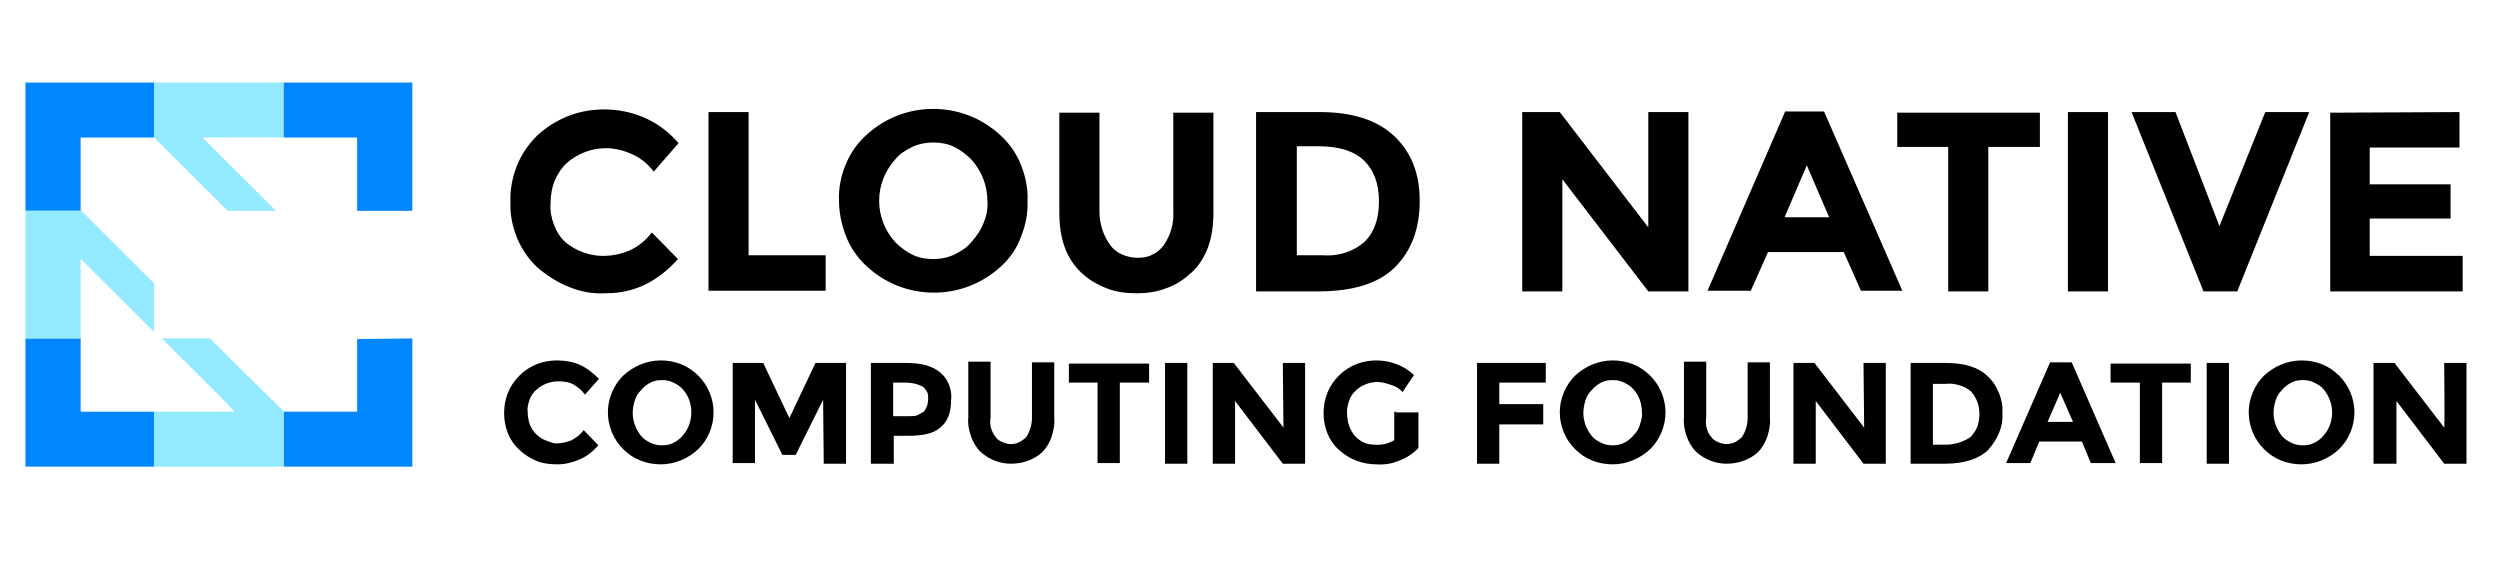 <svg width="300" height="68" viewBox="0 0 300 68" fill="none" xmlns="http://www.w3.org/2000/svg">
<path d="M72.336 30.707C73.483 30.707 74.552 30.479 75.622 30.023C76.615 29.567 77.532 28.806 78.22 27.894L81.352 31.087C78.907 33.824 76.08 35.193 72.718 35.193C71.19 35.269 69.739 35.041 68.287 34.433C66.912 33.9 65.613 33.064 64.466 32.076C63.397 31.087 62.556 29.795 62.022 28.502C61.487 27.134 61.181 25.689 61.258 24.245C61.181 22.8 61.487 21.279 62.022 19.911C62.556 18.542 63.397 17.326 64.466 16.262C65.613 15.197 66.988 14.361 68.44 13.829C69.891 13.296 71.496 13.068 73.1 13.144C74.705 13.22 76.233 13.6 77.685 14.285C79.137 14.969 80.359 15.957 81.429 17.174L78.449 20.595C77.761 19.683 76.921 18.999 75.927 18.542C74.934 18.086 73.865 17.782 72.718 17.782C71.037 17.782 69.357 18.39 68.058 19.531C67.37 20.139 66.912 20.899 66.529 21.736C66.224 22.572 66.071 23.484 66.071 24.321C65.995 25.233 66.147 26.069 66.453 26.906C66.759 27.742 67.217 28.502 67.905 29.11C69.127 30.099 70.732 30.707 72.336 30.707ZM85.02 34.889V13.448H89.834V30.631H99.079V34.889H85.02ZM120.167 31.924C117.951 33.976 115.124 35.117 112.068 35.117C109.011 35.117 106.184 33.976 103.969 31.924C102.899 30.935 102.059 29.719 101.524 28.35C100.989 26.982 100.683 25.537 100.683 24.093C100.607 22.648 100.912 21.127 101.447 19.835C101.982 18.466 102.823 17.25 103.892 16.262C106.108 14.209 108.935 13.068 111.991 13.068C115.048 13.068 117.875 14.209 120.09 16.262C121.16 17.25 122.001 18.466 122.535 19.835C123.07 21.203 123.376 22.648 123.299 24.093C123.376 25.537 123.07 27.058 122.535 28.35C122.077 29.719 121.237 30.935 120.167 31.924ZM118.486 24.093C118.486 22.268 117.798 20.519 116.576 19.151C115.964 18.542 115.277 18.01 114.513 17.63C113.749 17.25 112.832 17.098 111.991 17.098C111.151 17.098 110.31 17.25 109.47 17.63C108.706 18.01 107.942 18.466 107.407 19.151C106.184 20.519 105.497 22.268 105.497 24.093C105.497 25.917 106.184 27.666 107.407 29.035C108.018 29.643 108.706 30.175 109.47 30.555C110.234 30.935 111.151 31.087 111.991 31.087C112.832 31.087 113.672 30.935 114.513 30.555C115.277 30.175 116.041 29.719 116.576 29.035C117.187 28.35 117.722 27.59 118.027 26.754C118.409 25.841 118.562 25.005 118.486 24.093ZM133.232 29.415C133.614 29.947 134.149 30.327 134.684 30.555C135.219 30.783 135.907 30.935 136.518 30.935C137.129 30.935 137.74 30.859 138.275 30.555C138.81 30.327 139.345 29.871 139.65 29.415C140.491 28.198 140.873 26.83 140.797 25.385V13.524H145.61V25.537C145.61 28.654 144.77 31.011 143.012 32.684C142.095 33.52 141.102 34.205 139.956 34.585C138.81 35.041 137.587 35.193 136.365 35.193C135.142 35.193 133.92 35.041 132.774 34.585C131.628 34.129 130.558 33.52 129.718 32.684C127.96 31.011 127.12 28.654 127.12 25.537V13.524H131.933V25.385C131.933 26.83 132.392 28.274 133.232 29.415ZM167.233 16.262C169.296 18.162 170.366 20.747 170.366 24.093C170.366 27.438 169.373 30.099 167.386 32.076C165.399 34.053 162.267 34.965 158.217 34.965H150.729V13.448H158.37C162.19 13.448 165.17 14.361 167.233 16.262ZM163.718 29.035C164.865 27.97 165.476 26.297 165.476 24.169C165.476 22.04 164.865 20.443 163.718 19.303C162.572 18.162 160.739 17.554 158.294 17.554H155.619V30.631H158.676C160.509 30.783 162.343 30.251 163.718 29.035ZM197.796 13.448H202.609V34.965H197.796L187.481 21.508V34.965H182.667V13.448H187.175L197.796 27.286V13.448ZM223.316 34.889L221.253 30.251H212.16L210.097 34.889H204.902L214.223 13.372H218.884L228.282 34.889H223.316ZM216.821 19.835L214.147 26.069H219.495L216.821 19.835ZM238.597 17.63V34.965H233.783V17.63H227.671V13.524H244.786V17.63H238.597ZM248.148 13.448H252.961V34.965H248.148C248.148 34.889 248.148 13.448 248.148 13.448ZM266.332 27.134L271.834 13.448H277.106L268.472 34.965H264.422L255.788 13.448H261.06L266.332 27.134ZM295.138 13.448V17.706H284.364V22.116H294.068V26.221H284.364V30.707H295.52V34.965H279.627V13.524L295.138 13.448C295.138 13.524 295.138 13.448 295.138 13.448ZM66.759 53.212C67.37 53.212 67.981 53.06 68.593 52.832C69.127 52.528 69.662 52.148 70.044 51.615L71.802 53.44C71.19 54.124 70.503 54.733 69.586 55.113C68.745 55.493 67.828 55.721 66.912 55.721C66.071 55.721 65.231 55.645 64.466 55.341C63.703 55.037 62.938 54.581 62.327 53.972C61.716 53.44 61.258 52.756 60.952 51.995C60.646 51.235 60.493 50.399 60.493 49.562C60.493 48.726 60.646 47.89 60.952 47.13C61.258 46.369 61.716 45.685 62.327 45.077C62.938 44.468 63.626 44.012 64.39 43.708C65.154 43.404 65.995 43.252 66.835 43.252C67.752 43.252 68.745 43.404 69.586 43.784C70.426 44.164 71.19 44.773 71.878 45.457L70.197 47.358C69.815 46.825 69.357 46.445 68.822 46.141C68.287 45.837 67.676 45.761 66.988 45.761C65.995 45.761 65.078 46.141 64.39 46.749C64.008 47.053 63.703 47.51 63.55 47.966C63.397 48.422 63.244 48.954 63.32 49.41C63.32 49.867 63.397 50.399 63.55 50.855C63.703 51.311 64.008 51.767 64.314 52.072C64.619 52.376 65.001 52.68 65.46 52.832C65.918 52.984 66.3 53.212 66.759 53.212ZM83.797 53.896C82.575 55.037 80.97 55.721 79.289 55.721C78.449 55.721 77.608 55.569 76.844 55.265C76.08 54.961 75.393 54.505 74.781 53.896C73.635 52.756 72.948 51.159 72.948 49.486C72.948 47.814 73.635 46.217 74.781 45.077C76.004 43.936 77.608 43.252 79.289 43.252C80.13 43.252 80.97 43.404 81.734 43.708C82.499 44.012 83.186 44.468 83.797 45.077C84.944 46.217 85.631 47.814 85.631 49.486C85.631 51.159 84.944 52.756 83.797 53.896ZM82.957 49.486C82.957 48.498 82.651 47.51 81.964 46.749C81.658 46.369 81.276 46.141 80.817 45.913C80.359 45.685 79.901 45.609 79.442 45.609C78.984 45.609 78.449 45.685 78.067 45.913C77.608 46.141 77.226 46.445 76.921 46.825C76.539 47.206 76.309 47.586 76.157 48.118C76.004 48.574 75.927 49.106 75.927 49.562C75.927 50.551 76.309 51.539 76.921 52.3C77.226 52.68 77.608 52.908 78.067 53.136C78.525 53.364 78.984 53.44 79.442 53.44C79.901 53.44 80.436 53.364 80.817 53.136C81.276 52.908 81.658 52.604 81.964 52.224C82.575 51.539 82.957 50.551 82.957 49.486ZM98.773 47.966L95.487 54.581H93.883L90.597 47.966V55.569H87.923V43.556H91.591L94.724 50.171L97.856 43.556H101.524V55.645H98.849L98.773 47.966ZM112.832 44.697C113.29 45.077 113.672 45.609 113.902 46.217C114.131 46.825 114.207 47.434 114.131 48.042C114.131 49.562 113.672 50.627 112.832 51.311C111.991 52.072 110.616 52.3 108.859 52.3H107.254V55.645H104.504V43.556H108.782C110.616 43.556 111.915 43.936 112.832 44.697ZM110.845 49.41C111.227 48.954 111.38 48.422 111.38 47.814C111.38 47.51 111.38 47.282 111.227 46.977C111.074 46.749 110.922 46.521 110.692 46.369C110.081 46.065 109.394 45.913 108.706 45.913H107.178V49.943H109.011C109.317 49.943 109.699 49.943 110.005 49.867C110.31 49.715 110.616 49.562 110.845 49.41ZM119.479 52.452C119.708 52.756 119.938 52.908 120.32 53.06C120.625 53.212 121.007 53.288 121.313 53.288C121.695 53.288 122.001 53.212 122.306 53.06C122.612 52.908 122.917 52.68 123.147 52.452C123.605 51.767 123.834 50.931 123.834 50.171V43.48H126.509V50.171C126.585 50.931 126.432 51.615 126.203 52.376C125.974 53.06 125.592 53.744 125.057 54.276C124.064 55.189 122.688 55.645 121.313 55.645C119.938 55.645 118.639 55.113 117.645 54.2C117.111 53.668 116.729 52.984 116.499 52.3C116.27 51.615 116.117 50.855 116.194 50.095V43.404H118.868V50.095C118.715 50.931 118.944 51.767 119.479 52.452ZM134.378 45.913V55.569H131.704V45.913H128.266V43.632H137.893V45.913C137.817 45.913 134.378 45.913 134.378 45.913ZM139.803 43.556H142.478V55.645H139.803V43.556ZM153.938 43.556H156.613V55.645H153.938L148.208 48.118V55.645H145.534V43.556H148.055L154.015 51.311L153.938 43.556C154.015 43.556 153.938 43.556 153.938 43.556ZM167.539 49.486H170.213V53.744C169.602 54.428 168.761 54.961 167.921 55.265C167.08 55.645 166.087 55.797 165.17 55.721C163.489 55.721 161.885 55.113 160.662 53.972C160.051 53.44 159.593 52.756 159.287 51.995C158.981 51.235 158.828 50.399 158.828 49.562C158.828 48.726 158.981 47.89 159.287 47.13C159.593 46.369 160.051 45.685 160.662 45.077C161.273 44.468 161.961 44.012 162.725 43.708C163.489 43.404 164.33 43.252 165.17 43.252C166.851 43.252 168.456 43.86 169.678 45.001L168.303 47.053C167.921 46.597 167.386 46.293 166.775 46.141C166.316 45.989 165.781 45.837 165.323 45.837C164.33 45.837 163.413 46.217 162.725 46.825C162.343 47.206 162.038 47.586 161.885 48.118C161.732 48.65 161.579 49.106 161.656 49.639C161.656 50.627 161.961 51.615 162.649 52.376C162.954 52.68 163.336 52.984 163.718 53.136C164.101 53.288 164.559 53.364 165.017 53.364C165.858 53.44 166.622 53.212 167.31 52.832V49.41H167.539V49.486ZM185.494 43.556V45.913H179.917V48.498H185.189V50.931H179.917V55.645H177.242V43.556C177.166 43.556 185.494 43.556 185.494 43.556ZM198.025 53.896C196.802 55.037 195.198 55.721 193.517 55.721C192.677 55.721 191.836 55.569 191.072 55.265C190.308 54.961 189.62 54.505 189.009 53.896C187.863 52.756 187.175 51.159 187.175 49.486C187.175 47.814 187.863 46.217 189.009 45.077C190.232 43.936 191.836 43.252 193.517 43.252C194.357 43.252 195.198 43.404 195.962 43.708C196.726 44.012 197.414 44.468 198.025 45.077C199.171 46.217 199.859 47.814 199.859 49.486C199.859 51.159 199.171 52.756 198.025 53.896ZM197.032 49.486C197.032 48.498 196.726 47.51 196.038 46.749C195.733 46.369 195.351 46.141 194.892 45.913C194.434 45.685 193.975 45.609 193.517 45.609C193.059 45.609 192.524 45.685 192.142 45.913C191.683 46.141 191.301 46.445 190.996 46.825C190.614 47.206 190.384 47.586 190.232 48.118C190.079 48.65 190.002 49.106 190.002 49.562C190.002 50.551 190.384 51.539 190.996 52.3C191.301 52.68 191.683 52.908 192.142 53.136C192.6 53.364 193.059 53.44 193.517 53.44C193.975 53.44 194.51 53.364 194.892 53.136C195.351 52.908 195.733 52.604 196.038 52.224C196.42 51.843 196.65 51.463 196.802 50.931C196.955 50.399 197.108 50.019 197.032 49.486ZM205.36 52.452C205.589 52.756 205.818 52.908 206.2 53.06C206.506 53.212 206.888 53.288 207.194 53.288C207.499 53.288 207.881 53.212 208.187 53.06C208.493 52.908 208.798 52.68 209.028 52.452C209.486 51.767 209.715 50.931 209.715 50.171V43.48H212.389V50.171C212.466 50.931 212.313 51.615 212.084 52.376C211.855 53.06 211.473 53.744 210.938 54.276C209.944 55.189 208.569 55.645 207.194 55.645C205.818 55.645 204.52 55.113 203.526 54.2C202.991 53.668 202.609 52.984 202.38 52.3C202.151 51.615 201.998 50.855 202.075 50.095V43.404H204.749V50.095C204.596 50.931 204.825 51.843 205.36 52.452ZM223.621 43.556H226.295V55.645H223.621L217.891 48.118V55.645H215.216V43.556H217.738L223.698 51.311L223.621 43.556C223.698 43.556 223.621 43.556 223.621 43.556ZM238.52 45.153C239.132 45.685 239.59 46.445 239.896 47.206C240.201 47.966 240.354 48.802 240.278 49.562C240.354 50.399 240.201 51.159 239.896 51.919C239.59 52.68 239.132 53.364 238.597 53.972C237.527 55.037 235.77 55.645 233.401 55.645H229.275V43.556H233.554C235.77 43.556 237.451 44.088 238.52 45.153ZM236.534 52.376C236.839 51.995 237.145 51.615 237.298 51.159C237.451 50.703 237.527 50.171 237.527 49.715C237.527 49.182 237.451 48.726 237.298 48.27C237.145 47.814 236.839 47.358 236.534 46.977C236.075 46.597 235.617 46.369 235.082 46.217C234.547 46.065 234.012 45.989 233.478 46.065H231.949V53.364H233.707C234.7 53.288 235.77 52.984 236.534 52.376ZM250.898 55.569L249.829 52.984H244.709L243.64 55.569H240.736L246.008 43.48H248.606L253.878 55.569H250.898ZM247.231 47.13L245.703 50.627H248.759L247.231 47.13ZM259.456 45.913V55.569H256.782V45.913H253.267V43.632H262.894V45.913H259.456ZM264.804 43.556H267.478V55.645H264.804V43.556ZM280.697 53.896C279.474 55.037 277.87 55.721 276.189 55.721C275.348 55.721 274.508 55.569 273.744 55.265C272.98 54.961 272.292 54.505 271.681 53.896C270.535 52.756 269.847 51.159 269.847 49.486C269.847 47.814 270.535 46.217 271.681 45.077C272.903 43.936 274.508 43.252 276.189 43.252C277.029 43.252 277.87 43.404 278.634 43.708C279.398 44.012 280.085 44.468 280.697 45.077C281.843 46.217 282.531 47.814 282.531 49.486C282.531 51.159 281.843 52.756 280.697 53.896ZM279.856 49.486C279.856 48.498 279.474 47.51 278.863 46.749C278.557 46.369 278.175 46.141 277.717 45.913C277.258 45.685 276.8 45.609 276.342 45.609C275.883 45.609 275.348 45.685 274.966 45.913C274.508 46.141 274.126 46.445 273.82 46.825C273.438 47.206 273.209 47.586 273.056 48.118C272.903 48.65 272.827 49.106 272.827 49.562C272.827 50.551 273.209 51.539 273.82 52.3C274.126 52.68 274.508 52.908 274.966 53.136C275.425 53.364 275.883 53.44 276.342 53.44C276.8 53.44 277.335 53.364 277.717 53.136C278.175 52.908 278.557 52.604 278.863 52.224C279.474 51.539 279.856 50.551 279.856 49.486ZM293.304 43.556H295.978V55.645H293.304L287.573 48.118V55.645H284.823V43.556H287.344L293.304 51.311C293.38 51.311 293.304 43.556 293.304 43.556Z" fill="black"/>
<path d="M9.678 40.61H3.057V55.999H18.506V49.404H9.678V40.61Z" fill="#0086FF"/>
<path d="M42.857 40.686V49.404H34.029V56H49.478V40.611L42.857 40.686Z" fill="#0086FF"/>
<path d="M3.057 25.297H9.754L9.678 25.221V16.503H18.506V9.907H3.057V25.297Z" fill="#0086FF"/>
<path d="M34.029 9.907V16.503H42.857V25.297H49.478V9.907C49.402 9.907 34.029 9.907 34.029 9.907Z" fill="#0086FF"/>
<path d="M33.116 25.297L24.288 16.503H33.953V9.907H18.504V16.503L27.332 25.297H33.116Z" fill="#93EAFF"/>
<path d="M25.201 40.61H19.418L26.723 47.888L28.169 49.404H18.504V55.999H34.029V49.328L29.615 45.007L25.201 40.61Z" fill="#93EAFF"/>
<path d="M18.506 34.015L9.754 25.297H3.057V40.61H9.678V31.058L18.506 39.852V34.015Z" fill="#93EAFF"/>
</svg>
